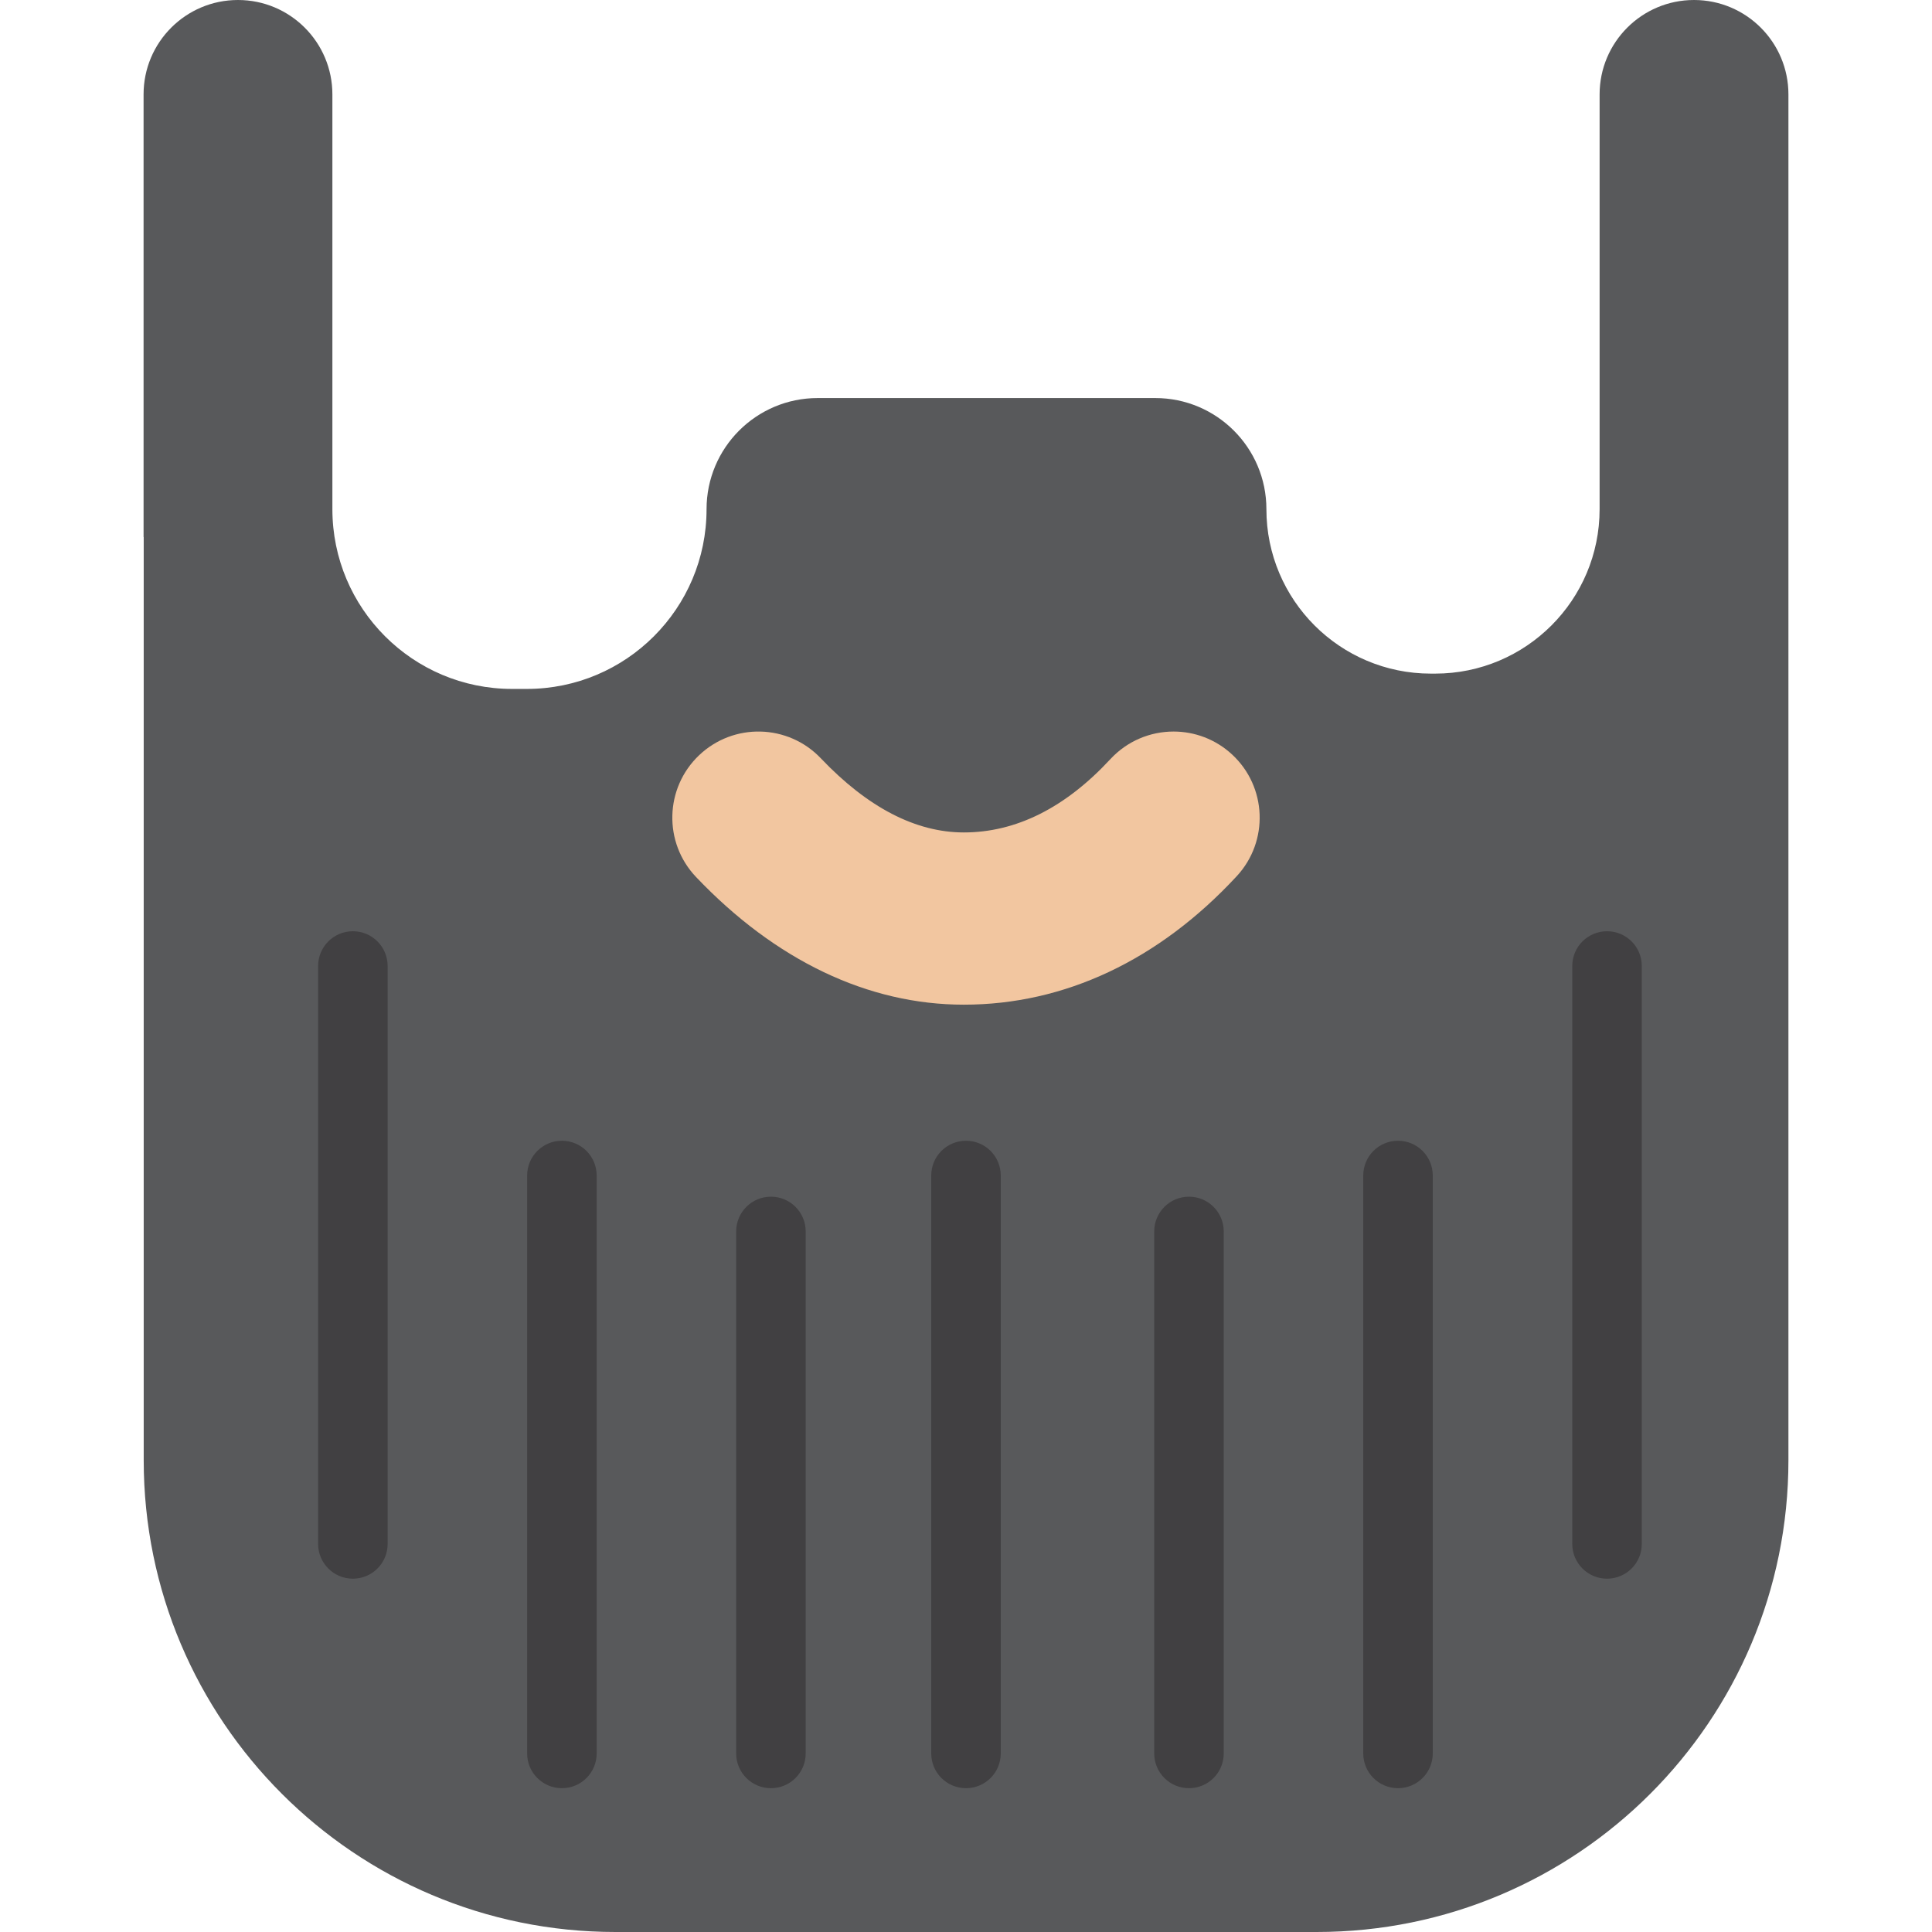 <?xml version="1.0" encoding="iso-8859-1"?>
<!-- Uploaded to: SVG Repo, www.svgrepo.com, Generator: SVG Repo Mixer Tools -->
<svg height="800px" width="800px" version="1.1" id="Layer_1" xmlns="http://www.w3.org/2000/svg" xmlns:xlink="http://www.w3.org/1999/xlink" 
	 viewBox="0 0 512 512" xml:space="preserve">
<path style="fill:#58595B;" d="M423.913,25.019V134.94c0,24.066-19.509,43.575-43.575,43.575h-1.153
	c-24.066,0-43.575-19.509-43.575-43.575l0,0c0-16.266-13.187-29.453-29.453-29.453h-89.46c-16.266,0-29.453,13.187-29.453,29.453
	l0,0c0,26.306-21.326,47.632-47.632,47.632h-3.894c-26.306,0-47.632-21.326-47.632-47.632V25.019C88.085,11.201,76.884,0,63.066,0
	l0,0C49.249,0,38.048,11.201,38.048,25.019v117.293h0.037v244.667C38.085,456.026,94.059,512,163.106,512h185.824
	c69.047,0,125.021-55.974,125.021-125.021V142.312V25.019C473.951,11.201,462.75,0,448.932,0l0,0
	C435.115,0,423.913,11.201,423.913,25.019z"/>
<path style="fill:#F2C6A0;" d="M311.011,193.866c5.548,0,11.109,2.011,15.5,6.075c9.248,8.564,9.804,23.002,1.241,32.251
	c-20.629,22.281-45.643,34.057-72.335,34.057c-25.359,0-49.896-11.699-70.955-33.831c-8.689-9.13-8.33-23.575,0.8-32.263
	c9.13-8.69,23.576-8.33,32.265,0.801c12.408,13.04,25.157,19.65,37.89,19.65c13.84,0,26.909-6.536,38.843-19.425
	C298.756,196.326,304.875,193.866,311.011,193.866z"/>
<g>
	<path style="fill:#414042;" d="M93.516,246.788c-5.088,0-9.212,4.123-9.212,9.212v153.157c0,5.089,4.125,9.212,9.212,9.212
		s9.212-4.123,9.212-9.212V256C102.729,250.911,98.604,246.788,93.516,246.788z"/>
	<path style="fill:#414042;" d="M148.91,302.31c-5.088,0-9.212,4.123-9.212,9.212v153.157c0,5.089,4.125,9.212,9.212,9.212
		c5.088,0,9.212-4.123,9.212-9.212V311.522C158.122,306.434,153.997,302.31,148.91,302.31z"/>
	<path style="fill:#414042;" d="M204.304,317.133c-5.088,0-9.212,4.123-9.212,9.212v138.334c0,5.089,4.125,9.212,9.212,9.212
		s9.212-4.123,9.212-9.212V326.345C213.517,321.258,209.392,317.133,204.304,317.133z"/>
	<path style="fill:#414042;" d="M255.999,302.31c-5.088,0-9.212,4.123-9.212,9.212v153.157c0,5.089,4.125,9.212,9.212,9.212
		s9.212-4.123,9.212-9.212V311.522C265.212,306.434,261.087,302.31,255.999,302.31z"/>
	<path style="fill:#414042;" d="M315.091,317.133c-5.088,0-9.212,4.123-9.212,9.212v138.334c0,5.089,4.125,9.212,9.212,9.212
		c5.088,0,9.212-4.123,9.212-9.212V326.345C324.303,321.258,320.18,317.133,315.091,317.133z"/>
	<path style="fill:#414042;" d="M370.486,302.31c-5.088,0-9.212,4.123-9.212,9.212v153.157c0,5.089,4.125,9.212,9.212,9.212
		c5.088,0,9.212-4.123,9.212-9.212V311.522C379.698,306.434,375.573,302.31,370.486,302.31z"/>
	<path style="fill:#414042;" d="M425.879,246.788c-5.088,0-9.212,4.123-9.212,9.212v153.157c0,5.089,4.125,9.212,9.212,9.212
		c5.088,0,9.212-4.123,9.212-9.212V256C435.091,250.911,430.967,246.788,425.879,246.788z"/>
</g>
</svg>